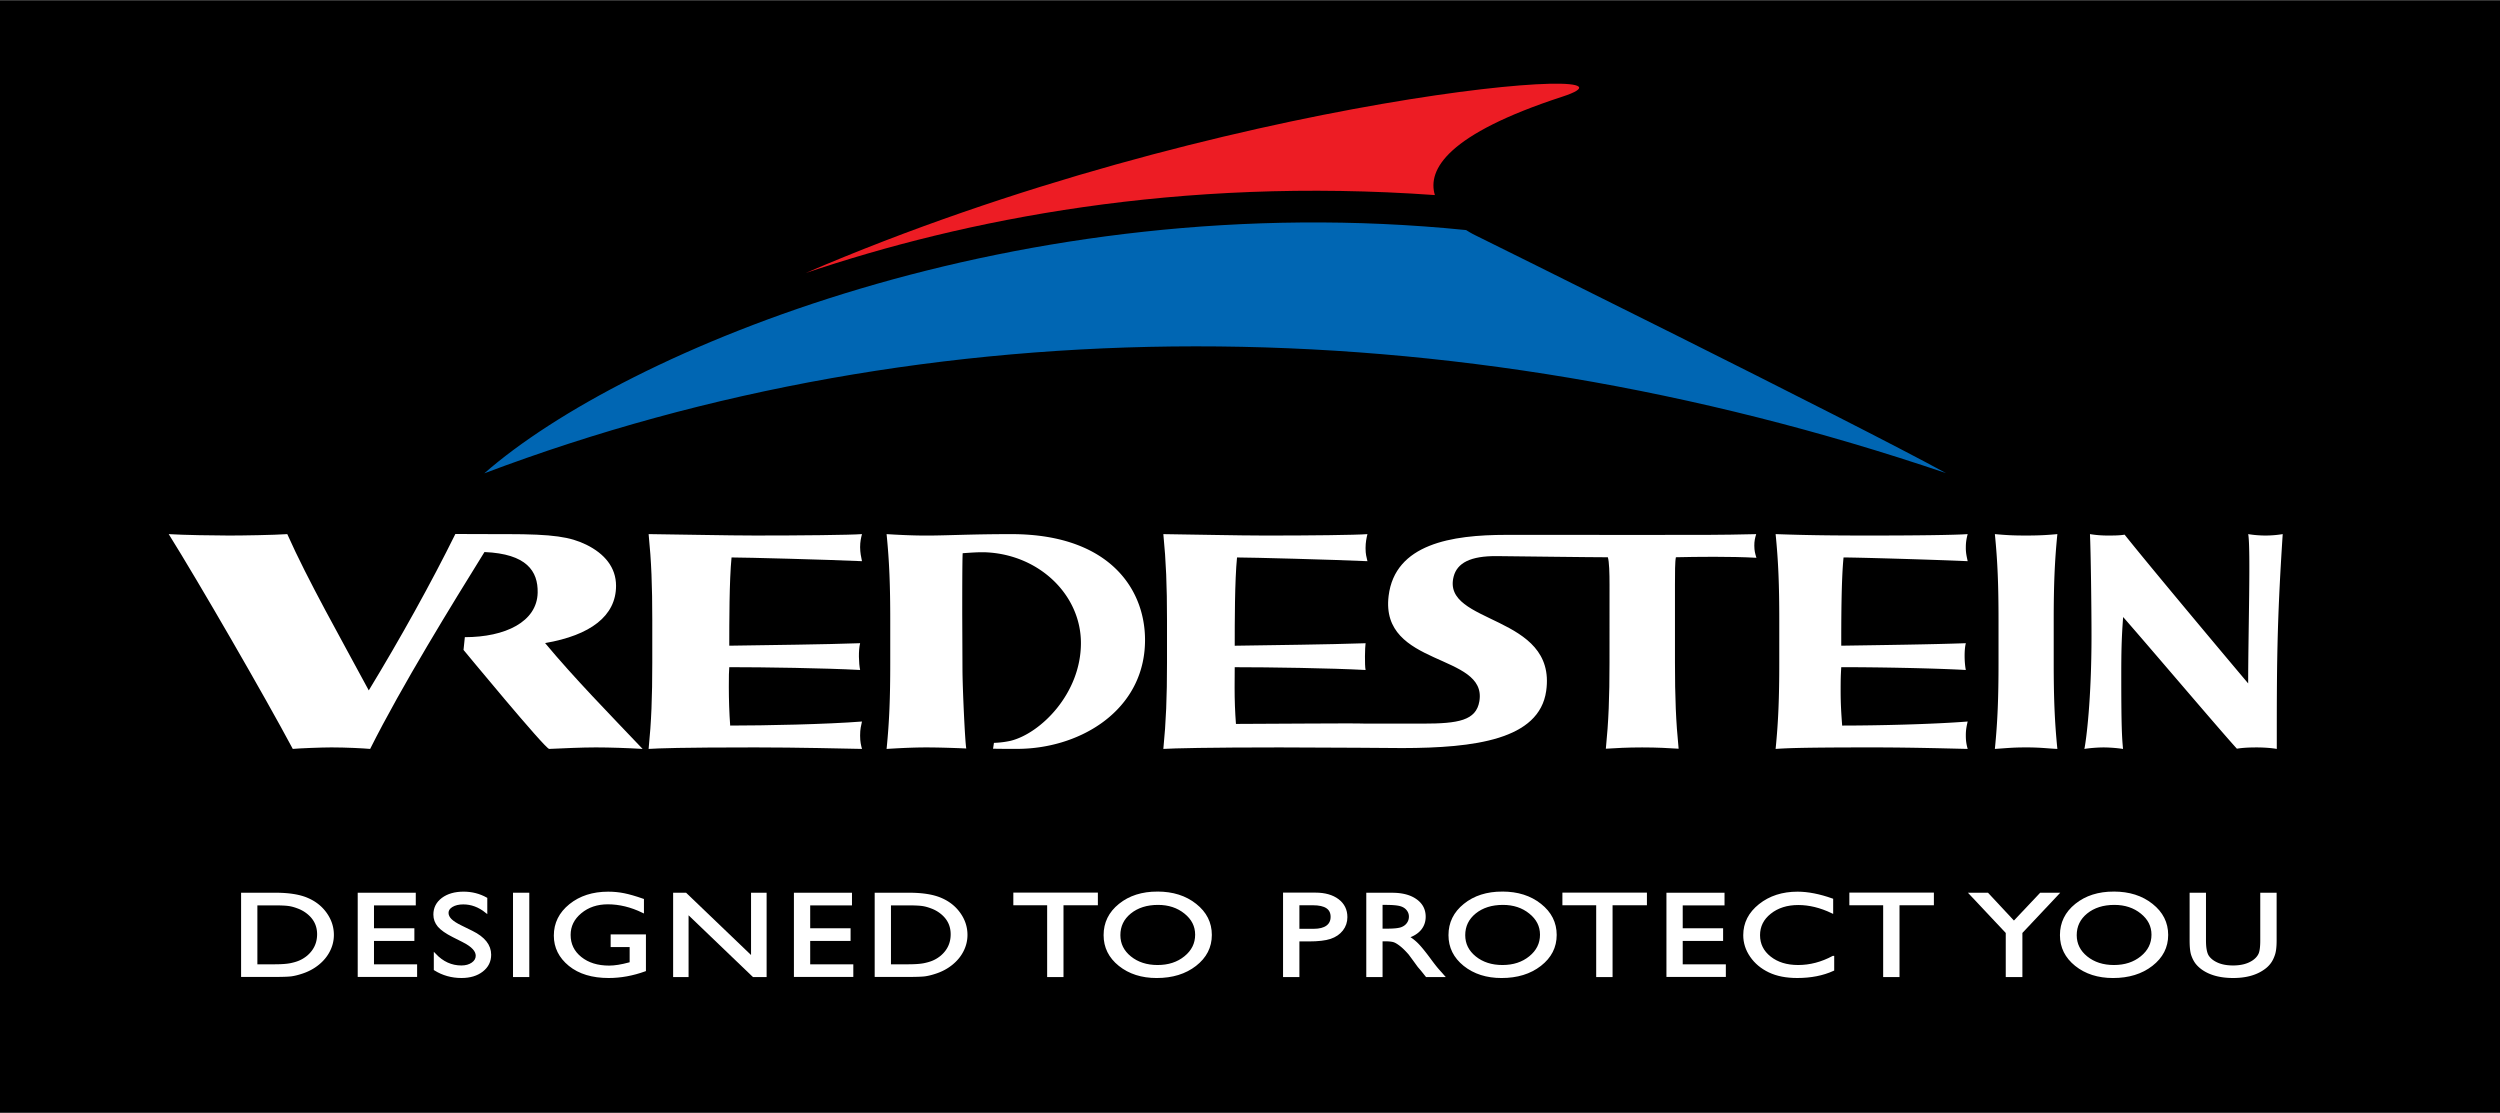 <svg height="1113" width="2500" xmlns="http://www.w3.org/2000/svg" viewBox="0 0 902.527 401.674"><path d="M0 0h902.527v401.674H0z"/><path d="M98.893 326.39h-6.369v22.061h6.524c2.543 0 4.526-.14 5.933-.428 1.408-.295 2.582-.66 3.515-1.104a12.433 12.433 0 0 0 2.605-1.648c2.504-2.13 3.764-4.806 3.771-8.048 0-3.189-1.298-5.786-3.88-7.8a12.548 12.548 0 0 0-3.281-1.843c-1.229-.474-2.388-.808-3.492-.956-1.104-.156-2.885-.233-5.326-.233zM87.43 352.23v-29.619h11.998c4.837 0 8.663.607 11.485 1.828 2.823 1.197 5.063 2.978 6.727 5.334 1.664 2.34 2.503 4.907 2.503 7.675 0 1.99-.458 3.888-1.384 5.692-.91 1.82-2.224 3.398-3.919 4.782-1.734 1.416-3.74 2.48-6.042 3.204-1.337.436-2.574.731-3.693.894-1.12.14-3.258.21-6.423.21z" fill="#fff" fill-rule="evenodd"/><path d="M98.893 326.39h-6.369v22.061h6.524c2.543 0 4.526-.14 5.933-.428 1.408-.295 2.582-.66 3.515-1.104a12.433 12.433 0 0 0 2.605-1.648c2.504-2.13 3.764-4.806 3.771-8.048 0-3.189-1.298-5.786-3.88-7.8a12.548 12.548 0 0 0-3.281-1.843c-1.229-.474-2.388-.808-3.492-.956-1.104-.156-2.885-.233-5.326-.233zM87.43 352.23v-29.619h11.998c4.845 0 8.67.607 11.493 1.828 2.823 1.197 5.062 2.978 6.726 5.334 1.657 2.348 2.496 4.907 2.496 7.683 0 1.983-.458 3.88-1.376 5.684-.917 1.82-2.224 3.406-3.919 4.782-1.742 1.416-3.748 2.48-6.042 3.204-1.345.443-2.574.739-3.694.894-1.12.14-3.265.21-6.423.21z" fill="none" stroke="#fff" stroke-miterlimit="3.864" stroke-width=".785"/><path d="M129.53 322.611h20.179v3.78h-15.086v9.043h14.58v3.803h-14.58v9.214h15.568v3.78h-20.66" fill="#fff" fill-rule="evenodd"/><path d="M129.53 322.611h20.179v3.78h-15.086v9.043h14.58v3.803h-14.58v9.214h15.568v3.78h-20.66z" fill="none" stroke="#fff" stroke-miterlimit="3.864" stroke-width=".785"/><path d="M167.446 339.828l-3.865-1.952c-2.441-1.237-4.168-2.442-5.202-3.632-1.026-1.205-1.532-2.59-1.532-4.137 0-2.34.972-4.237 2.9-5.7 1.953-1.453 4.488-2.177 7.598-2.184 2.97 0 5.7.7 8.18 2.084v4.82c-2.566-2.06-5.326-3.086-8.281-3.086-1.664 0-3.033.334-4.106.98-1.065.637-1.602 1.47-1.602 2.464 0 .895.39 1.727 1.167 2.512.785.778 2.053 1.594 3.794 2.434l3.904 1.92c4.347 2.147 6.524 4.892 6.524 8.235 0 2.38-.956 4.308-2.877 5.794-1.905 1.485-4.386 2.231-7.442 2.231-3.514 0-6.718-.894-9.603-2.698v-5.389c2.745 2.893 5.933 4.347 9.557 4.347 1.594 0 2.916-.365 3.973-1.104 1.073-.747 1.602-1.688 1.602-2.807 0-1.812-1.563-3.515-4.689-5.132" fill="#fff" fill-rule="evenodd"/><path d="M167.446 339.828l-3.865-1.952c-2.441-1.237-4.168-2.442-5.202-3.632-1.026-1.205-1.532-2.59-1.532-4.137 0-2.34.972-4.237 2.9-5.7 1.953-1.453 4.488-2.177 7.598-2.184 2.97 0 5.7.7 8.18 2.084v4.82c-2.566-2.06-5.326-3.086-8.281-3.086-1.664 0-3.033.334-4.106.98-1.065.637-1.602 1.47-1.602 2.464 0 .895.39 1.727 1.167 2.512.785.778 2.053 1.594 3.794 2.434l3.904 1.92c4.347 2.147 6.524 4.892 6.524 8.235 0 2.38-.956 4.308-2.877 5.794-1.905 1.485-4.386 2.231-7.442 2.231-3.514 0-6.718-.894-9.603-2.698v-5.389c2.745 2.893 5.933 4.347 9.557 4.347 1.594 0 2.916-.365 3.973-1.104 1.073-.747 1.602-1.688 1.602-2.807 0-1.812-1.563-3.515-4.689-5.132z" fill="none" stroke="#fff" stroke-miterlimit="3.864" stroke-width=".785"/><path d="M190.689 352.277h-5.094v-29.659h5.094z" fill="#fff"/><path d="M185.595 352.27h5.094v-29.66h-5.094z" fill="none" stroke="#fff" stroke-miterlimit="3.864" stroke-width=".785"/><path d="M220.844 337.666h11.952v12.566c-4.386 1.586-8.733 2.38-13.048 2.38-5.895 0-10.607-1.424-14.137-4.285-3.515-2.877-5.28-6.416-5.28-10.622 0-4.425 1.827-8.11 5.482-11.058 3.647-2.94 8.235-4.417 13.732-4.417 2.007 0 3.904.187 5.7.552 1.804.358 4.083 1.011 6.835 1.976v4.33c-4.245-2.052-8.46-3.078-12.636-3.078-3.895 0-7.17 1.096-9.836 3.312-2.667 2.208-3.997 4.915-3.997 8.126 0 3.375 1.33 6.128 3.997 8.266s6.096 3.204 10.287 3.204c2.046 0 4.48-.39 7.318-1.167l.49-.132v-6.174h-6.859" fill="#fff" fill-rule="evenodd"/><path d="M220.844 337.666h11.952v12.566c-4.386 1.586-8.733 2.38-13.048 2.38-5.895 0-10.607-1.424-14.137-4.285-3.515-2.877-5.28-6.416-5.28-10.622 0-4.425 1.827-8.11 5.482-11.058 3.647-2.94 8.235-4.417 13.732-4.417 2.007 0 3.904.187 5.7.552 1.804.358 4.083 1.011 6.835 1.976v4.33c-4.245-2.052-8.46-3.078-12.636-3.078-3.895 0-7.17 1.096-9.836 3.312-2.667 2.208-3.997 4.915-3.997 8.126 0 3.375 1.33 6.128 3.997 8.266s6.096 3.204 10.287 3.204c2.046 0 4.48-.39 7.318-1.167l.49-.132v-6.174h-6.859z" fill="none" stroke="#fff" stroke-miterlimit="3.864" stroke-width=".785"/><path d="M271.528 322.611h4.837v29.658h-4.378l-23.795-22.823v22.823h-4.79v-29.658h4.122l24.004 23.01" fill="#fff" fill-rule="evenodd"/><path d="M271.528 322.611h4.837v29.658h-4.378l-23.795-22.823v22.823h-4.79v-29.658h4.122l24.004 23.01z" fill="none" stroke="#fff" stroke-miterlimit="3.864" stroke-width=".785"/><path d="M287.003 322.611h20.178v3.78h-15.085v9.043h14.58v3.803h-14.58v9.214h15.567v3.78h-20.66" fill="#fff" fill-rule="evenodd"/><path d="M287.003 322.611h20.178v3.78h-15.085v9.043h14.58v3.803h-14.58v9.214h15.567v3.78h-20.66z" fill="none" stroke="#fff" stroke-miterlimit="3.864" stroke-width=".785"/><path d="M327.625 326.39h-6.369v22.061h6.524c2.543 0 4.526-.14 5.933-.428 1.408-.295 2.582-.66 3.515-1.104a12.433 12.433 0 0 0 2.605-1.648c2.512-2.13 3.763-4.806 3.763-8.048 0-3.189-1.29-5.786-3.872-7.8a12.548 12.548 0 0 0-3.281-1.843c-1.23-.474-2.388-.808-3.492-.956-1.104-.156-2.885-.233-5.326-.233zm-11.462 25.84v-29.619h11.998c4.837 0 8.663.607 11.485 1.828 2.83 1.197 5.07 2.978 6.727 5.334 1.664 2.34 2.503 4.907 2.503 7.675 0 1.99-.458 3.888-1.384 5.692-.91 1.82-2.216 3.398-3.919 4.782-1.734 1.416-3.74 2.48-6.042 3.204-1.337.436-2.574.731-3.693.894-1.12.14-3.259.21-6.416.21z" fill="#fff" fill-rule="evenodd"/><path d="M327.625 326.39h-6.369v22.061h6.524c2.543 0 4.526-.14 5.933-.428 1.408-.295 2.582-.66 3.515-1.104a12.433 12.433 0 0 0 2.605-1.648c2.512-2.13 3.763-4.806 3.763-8.048 0-3.189-1.29-5.786-3.872-7.8a12.548 12.548 0 0 0-3.281-1.843c-1.23-.474-2.388-.808-3.492-.956-1.104-.156-2.885-.233-5.326-.233zm-11.462 25.84v-29.619h11.998c4.845 0 8.67.607 11.493 1.828 2.823 1.197 5.062 2.978 6.726 5.334 1.664 2.348 2.496 4.907 2.496 7.683 0 1.983-.458 3.88-1.376 5.684-.917 1.82-2.224 3.406-3.919 4.782-1.742 1.416-3.748 2.48-6.042 3.204-1.345.443-2.574.739-3.694.894-1.12.14-3.266.21-6.423.21z" fill="none" stroke="#fff" stroke-miterlimit="3.864" stroke-width=".785"/><path d="M366.217 322.572h29.736v3.78h-12.411v25.925h-5.117v-25.925h-12.208" fill="#fff" fill-rule="evenodd"/><path d="M366.217 322.572h29.736v3.78h-12.411v25.925h-5.117v-25.925h-12.208z" fill="none" stroke="#fff" stroke-miterlimit="3.864" stroke-width=".785"/><path d="M418.068 326.22c-4.075 0-7.434 1.065-10.07 3.188-2.62 2.122-3.92 4.836-3.92 8.126 0 3.203 1.322 5.863 3.95 7.986 2.629 2.122 5.934 3.188 9.884 3.188 3.974 0 7.286-1.089 9.938-3.25 2.667-2.162 4.004-4.86 4.004-8.088 0-3.149-1.337-5.785-4.004-7.924-2.652-2.146-5.918-3.227-9.782-3.227zm-.21-4.029c5.513 0 10.085 1.447 13.74 4.347 3.662 2.9 5.497 6.548 5.497 10.91 0 4.37-1.85 8.002-5.552 10.879-3.685 2.854-8.343 4.284-13.965 4.284-5.366 0-9.845-1.43-13.422-4.284-3.561-2.877-5.35-6.47-5.35-10.793 0-4.425 1.804-8.095 5.397-10.996 3.608-2.9 8.157-4.347 13.655-4.347" fill="#fff" fill-rule="evenodd"/><path d="M418.068 326.22c-4.075 0-7.434 1.065-10.07 3.188-2.62 2.122-3.92 4.836-3.92 8.126 0 3.203 1.322 5.863 3.95 7.986 2.629 2.122 5.934 3.188 9.884 3.188 3.974 0 7.286-1.089 9.938-3.25 2.667-2.162 4.004-4.86 4.004-8.088 0-3.149-1.337-5.785-4.004-7.924-2.652-2.146-5.918-3.227-9.782-3.227zm-.21-4.029c5.505 0 10.085 1.447 13.732 4.355 3.67 2.9 5.505 6.54 5.505 10.91 0 4.378-1.858 7.994-5.56 10.87-3.685 2.862-8.335 4.293-13.957 4.293-5.366 0-9.845-1.43-13.422-4.292-3.577-2.877-5.35-6.462-5.35-10.793 0-4.417 1.789-8.087 5.397-10.988 3.592-2.908 8.15-4.355 13.655-4.355z" fill="none" stroke="#fff" stroke-miterlimit="3.864" stroke-width=".785"/><path d="M473.985 326.352h-5.28v9.284h5.583c2.076 0 3.67-.412 4.79-1.22 1.12-.817 1.68-1.984 1.68-3.5 0-3.04-2.255-4.564-6.773-4.564zm-10.397 25.925v-29.705h11.283c3.399 0 6.105.77 8.134 2.294 2.014 1.532 3.025 3.585 3.025 6.167 0 1.718-.513 3.25-1.547 4.58-1.042 1.33-2.458 2.294-4.262 2.908-1.796.591-4.378.887-7.745.887h-3.77v12.869z" fill="#fff" fill-rule="evenodd"/><path d="M473.985 326.352h-5.28v9.284h5.583c2.076 0 3.67-.412 4.79-1.22 1.12-.817 1.68-1.984 1.68-3.5 0-3.04-2.255-4.564-6.773-4.564zm-10.397 25.925v-29.705h11.283c3.399 0 6.105.77 8.134 2.294 2.014 1.532 3.025 3.585 3.025 6.159 0 1.726-.513 3.258-1.547 4.588-1.042 1.33-2.458 2.294-4.262 2.9-1.796.6-4.378.895-7.745.895h-3.77v12.869z" fill="none" stroke="#fff" stroke-miterlimit="3.864" stroke-width=".785"/><path d="M500.26 326.22h-1.532v9.362h1.944c2.574 0 4.347-.187 5.296-.552.972-.358 1.718-.91 2.247-1.657.544-.746.809-1.594.809-2.55 0-.925-.296-1.765-.894-2.52-.591-.762-1.431-1.298-2.52-1.61-1.065-.31-2.854-.474-5.35-.474zm-6.625 26.057V322.61h8.927c3.592 0 6.446.74 8.554 2.232 2.13 1.478 3.188 3.5 3.188 6.027 0 1.726-.521 3.219-1.556 4.479-1.042 1.26-2.527 2.2-4.463 2.83 1.135.614 2.247 1.47 3.344 2.543 1.08 1.073 2.612 2.947 4.588 5.622 1.228 1.695 2.224 2.955 2.978 3.81l1.882 2.123h-6.066l-1.555-1.96a5.924 5.924 0 0 0-.303-.357l-.988-1.167-1.578-2.17-1.711-2.309c-1.058-1.22-2.022-2.185-2.908-2.908-.871-.73-1.657-1.244-2.364-1.555-.7-.327-1.874-.49-3.546-.49h-1.33v12.916z" fill="#fff" fill-rule="evenodd"/><path d="M500.26 326.22h-1.532v9.362h1.944c2.574 0 4.347-.187 5.296-.552.972-.358 1.718-.91 2.247-1.657.544-.746.809-1.594.809-2.55 0-.925-.296-1.765-.894-2.52-.591-.762-1.431-1.298-2.52-1.61-1.065-.31-2.854-.474-5.35-.474zm-6.625 26.057v-29.658h8.911c3.608 0 6.462.739 8.562 2.224 2.123 1.485 3.188 3.5 3.188 6.034 0 1.719-.521 3.22-1.548 4.48-1.042 1.251-2.527 2.2-4.463 2.822 1.135.622 2.247 1.477 3.336 2.55 1.08 1.074 2.613 2.948 4.588 5.623 1.236 1.687 2.232 2.954 2.986 3.802l1.882 2.123h-6.066l-1.555-1.952a3.94 3.94 0 0 0-.303-.365l-1.003-1.167-1.571-2.161-1.71-2.318c-1.05-1.213-2.023-2.185-2.901-2.908-.871-.715-1.656-1.236-2.372-1.555-.692-.319-1.874-.482-3.538-.482h-1.33v12.908z" fill="none" stroke="#fff" stroke-miterlimit="3.864" stroke-width=".785"/><path d="M542.562 326.22c-4.075 0-7.434 1.065-10.07 3.188-2.605 2.122-3.92 4.836-3.92 8.126 0 3.203 1.323 5.863 3.95 7.986 2.63 2.122 5.934 3.188 9.884 3.188 3.974 0 7.294-1.089 9.938-3.25 2.667-2.162 4.005-4.86 4.005-8.088 0-3.149-1.338-5.785-4.005-7.924-2.644-2.146-5.902-3.227-9.782-3.227zm-.202-4.029c5.505 0 10.077 1.447 13.732 4.347 3.663 2.9 5.498 6.548 5.498 10.91 0 4.37-1.851 8.002-5.552 10.879-3.686 2.854-8.336 4.284-13.966 4.284-5.358 0-9.845-1.43-13.422-4.284-3.56-2.877-5.35-6.47-5.35-10.793 0-4.425 1.805-8.095 5.405-10.996 3.6-2.9 8.15-4.347 13.655-4.347" fill="#fff" fill-rule="evenodd"/><path d="M542.562 326.22c-4.075 0-7.434 1.065-10.07 3.188-2.605 2.122-3.92 4.836-3.92 8.126 0 3.203 1.323 5.863 3.95 7.986 2.63 2.122 5.934 3.188 9.884 3.188 3.974 0 7.294-1.089 9.938-3.25 2.667-2.162 4.005-4.86 4.005-8.088 0-3.149-1.338-5.785-4.005-7.924-2.644-2.146-5.902-3.227-9.782-3.227zm-.202-4.029c5.505 0 10.077 1.447 13.724 4.355 3.67 2.9 5.506 6.54 5.506 10.91 0 4.378-1.851 7.994-5.552 10.87-3.686 2.862-8.336 4.293-13.958 4.293-5.366 0-9.845-1.43-13.43-4.292-3.569-2.877-5.342-6.462-5.342-10.793 0-4.417 1.789-8.087 5.397-10.988 3.592-2.908 8.141-4.355 13.655-4.355z" fill="none" stroke="#fff" stroke-miterlimit="3.864" stroke-width=".785"/><path d="M564.436 322.572h29.728v3.78H581.76v25.925h-5.125v-25.925h-12.2" fill="#fff" fill-rule="evenodd"/><path d="M564.436 322.572h29.728v3.78H581.76v25.925h-5.125v-25.925h-12.2z" fill="none" stroke="#fff" stroke-miterlimit="3.864" stroke-width=".785"/><path d="M601.994 322.611h20.187v3.78h-15.094v9.043h14.58v3.803h-14.58v9.214h15.568v3.78h-20.661" fill="#fff" fill-rule="evenodd"/><path d="M601.994 322.611h20.187v3.78h-15.094v9.043h14.58v3.803h-14.58v9.214h15.568v3.78h-20.661z" fill="none" stroke="#fff" stroke-miterlimit="3.864" stroke-width=".785"/><path d="M661.776 345.395v4.666c-3.732 1.703-8.048 2.55-12.947 2.55-3.966 0-7.34-.66-10.109-1.99-2.768-1.33-4.96-3.157-6.57-5.498-1.618-2.34-2.427-4.868-2.427-7.582 0-4.323 1.843-7.947 5.537-10.894 3.693-2.94 8.258-4.417 13.678-4.417 3.732 0 7.885.817 12.465 2.442v4.572c-4.168-1.99-8.235-2.978-12.209-2.978-4.074 0-7.464 1.073-10.17 3.227-2.683 2.13-4.02 4.814-4.02 8.048 0 3.259 1.321 5.933 3.973 8.025 2.644 2.1 6.034 3.142 10.17 3.142 4.309 0 8.523-1.104 12.63-3.313" fill="#fff" fill-rule="evenodd"/><path d="M661.776 345.395v4.666c-3.732 1.703-8.048 2.55-12.947 2.55-3.966 0-7.34-.66-10.109-1.99-2.768-1.33-4.96-3.157-6.57-5.498-1.618-2.34-2.427-4.868-2.427-7.582 0-4.323 1.843-7.947 5.537-10.894 3.693-2.94 8.258-4.417 13.678-4.417 3.732 0 7.885.817 12.465 2.442v4.572c-4.168-1.99-8.235-2.978-12.209-2.978-4.074 0-7.464 1.073-10.17 3.227-2.683 2.13-4.02 4.814-4.02 8.048 0 3.259 1.321 5.933 3.973 8.025 2.644 2.1 6.034 3.142 10.17 3.142 4.309 0 8.523-1.104 12.63-3.313z" fill="none" stroke="#fff" stroke-miterlimit="3.864" stroke-width=".785"/><path d="M668.028 322.572h29.736v3.78h-12.411v25.925h-5.117v-25.925h-12.208" fill="#fff" fill-rule="evenodd"/><path d="M668.028 322.572h29.736v3.78h-12.411v25.925h-5.117v-25.925h-12.208z" fill="none" stroke="#fff" stroke-miterlimit="3.864" stroke-width=".785"/><path d="M736.698 322.611h6.167l-13.15 13.974v15.684h-5.225v-15.684l-13.142-13.974h6.167l9.533 10.226" fill="#fff" fill-rule="evenodd"/><path d="M736.698 322.611h6.167l-13.15 13.974v15.684h-5.225v-15.684l-13.142-13.974h6.167l9.533 10.226z" fill="none" stroke="#fff" stroke-miterlimit="3.864" stroke-width=".785"/><path d="M763.316 326.22c-4.075 0-7.434 1.065-10.07 3.188-2.605 2.122-3.92 4.836-3.92 8.126 0 3.203 1.322 5.863 3.943 7.986 2.636 2.122 5.94 3.188 9.891 3.188 3.974 0 7.294-1.089 9.946-3.25 2.659-2.162 3.996-4.86 3.996-8.088 0-3.149-1.337-5.785-3.996-7.924-2.652-2.146-5.91-3.227-9.79-3.227zm-.21-4.029c5.513 0 10.085 1.447 13.74 4.347 3.662 2.9 5.497 6.548 5.497 10.91 0 4.37-1.85 8.002-5.552 10.879-3.685 2.854-8.336 4.284-13.958 4.284-5.365 0-9.844-1.43-13.429-4.284-3.561-2.877-5.35-6.47-5.35-10.793 0-4.425 1.804-8.095 5.397-10.996 3.608-2.9 8.165-4.347 13.655-4.347" fill="#fff" fill-rule="evenodd"/><path d="M763.316 326.22c-4.075 0-7.434 1.065-10.07 3.188-2.605 2.122-3.92 4.836-3.92 8.126 0 3.203 1.322 5.863 3.943 7.986 2.636 2.122 5.94 3.188 9.891 3.188 3.974 0 7.294-1.089 9.946-3.25 2.659-2.162 3.996-4.86 3.996-8.088 0-3.149-1.337-5.785-3.996-7.924-2.652-2.146-5.91-3.227-9.79-3.227zm-.21-4.029c5.505 0 10.085 1.447 13.732 4.355 3.67 2.9 5.505 6.54 5.505 10.91 0 4.378-1.85 7.994-5.56 10.87-3.685 2.862-8.335 4.293-13.957 4.293-5.366 0-9.845-1.43-13.422-4.292-3.569-2.877-5.35-6.462-5.35-10.793 0-4.417 1.789-8.087 5.397-10.988 3.6-2.908 8.15-4.355 13.655-4.355z" fill="none" stroke="#fff" stroke-miterlimit="3.864" stroke-width=".785"/><path d="M816.371 322.611h5.125v16.835c0 2.287-.202 3.997-.615 5.156-.396 1.166-.878 2.13-1.477 2.908a9.356 9.356 0 0 1-2.146 2.06c-2.815 2.038-6.5 3.041-11.05 3.041-4.634 0-8.36-1.003-11.159-3.017-.847-.622-1.578-1.314-2.169-2.084-.575-.777-1.058-1.718-1.446-2.838-.381-1.12-.568-2.87-.568-5.264V322.61h5.124v16.835c0 2.784.381 4.728 1.143 5.817.77 1.096 1.929 1.967 3.492 2.636 1.563.653 3.406.972 5.536.972 3.018 0 5.475-.653 7.38-1.975 1.003-.708 1.734-1.54 2.177-2.496.436-.964.653-2.613.653-4.954" fill="#fff" fill-rule="evenodd"/><path d="M816.371 322.611h5.125v16.835c0 2.287-.202 3.997-.615 5.156-.396 1.166-.878 2.13-1.477 2.908a9.356 9.356 0 0 1-2.146 2.06c-2.815 2.038-6.5 3.041-11.05 3.041-4.634 0-8.36-1.003-11.159-3.017-.847-.622-1.578-1.314-2.169-2.084-.575-.777-1.058-1.718-1.446-2.838-.381-1.12-.568-2.87-.568-5.264V322.61h5.124v16.835c0 2.784.381 4.728 1.143 5.817.77 1.096 1.929 1.967 3.492 2.636 1.563.653 3.406.972 5.536.972 3.018 0 5.475-.653 7.38-1.975 1.003-.708 1.734-1.54 2.177-2.496.436-.964.653-2.613.653-4.954z" fill="none" stroke="#fff" stroke-miterlimit="3.864" stroke-width=".785"/><path d="M702.522 170.738c-33.289-18.297-169.86-85.84-169.86-85.84 0 .008-1.422-.66-3.39-1.905-161.235-16.353-303.879 43.515-354.439 87.822 161.353-60.948 347.363-61.282 527.69-.077" fill="#0066b3" fill-rule="evenodd"/><path d="M518.005 70.357c-2.776-9.246 4.541-21.983 45.949-35.498 39.937-13.032-122.263-1.283-273.141 63.655 57.402-19.393 134.486-34.774 227.192-28.157" fill="#ed1c24" fill-rule="evenodd"/><g fill="#fff"><path d="M721.488 239.167c0 12.59-.326 21.244-1.322 31.135 4.285-.264 6.167-.544 11.283-.544 5.451 0 7.862.404 11.283.544-.995-9.891-1.322-18.546-1.322-31.135v-15.28c0-12.59.327-21.252 1.322-31.135-2.993.272-5.832.513-11.283.513-5.45 0-7.737-.202-11.283-.513.996 9.883 1.322 18.546 1.322 31.135M755.057 229.532c0 22.932-1.897 37.52-2.573 40.778 2.013-.335 4.945-.545 6.943-.545 2.014 0 4.876.21 7.014.545-.404-4.16-.637-8.32-.637-26.307 0-8.429.085-13.608.676-21.314 9.122 10.381 35.132 41.066 41.066 47.535 2.146-.357 4.463-.459 7.192-.459 2.668 0 5.482.218 7.209.545 0-29.992 0-44.845 2.138-77.558a37.893 37.893 0 0 1-6.205.513c-2.006 0-4.254-.171-6.252-.513.933 5.062-.016 36.018-.016 53.895-.03.008-34.339-40.793-44.603-53.693-2.006.334-4.269.31-6.275.31a38.34 38.34 0 0 1-6.237-.512c.296 5.94.56 26.664.56 36.78M358.503 270.232c4.417.078 7.877.054 8.756.054 21.578-.038 43.647-12.573 45.917-35.396 1.937-19.634-10.435-42.13-48.11-42.13-14.549 0-23.336.52-30.606.52-5.451 0-10.755-.295-14.394-.52.996 9.89 1.322 18.545 1.322 31.135v15.287c0 12.59-.326 21.237-1.322 31.128 3.64-.226 8.943-.545 14.394-.545 3.841 0 9.315.156 14.378.381-.46-2.146-1.377-22.496-1.377-28.56l-.085-19.939c0-6.073 0-19.867.163-21.998 3.243-.218 6.299-.474 9.191-.28 18.85 1.213 33.492 15.552 33.492 32.714 0 18.32-14.627 32.644-25.397 35.295-1.96.428-3.95.677-6.003.739M642.336 239.167c0 12.59-.327 21.244-1.322 31.135 3.64-.225 7.714-.544 34.658-.544 15.202 0 28.717.427 34.673.544-.334-1.345-.66-2.48-.66-4.837-.009-2.255.326-3.483.66-5.054-12.73 1.01-32.916 1.462-45.303 1.462-.334-4.503-.552-7.83-.552-12.55 0-4.83.062-5.63.218-8.531 12.558 0 32.41.334 44.976 1.01-.497-2.363-.66-7.083 0-9.665-12.566.451-30.59.677-44.976.902 0-8.211 0-23.662.832-31.858 4.953 0 32.247.785 44.805 1.345-.334-1.687-.692-2.893-.66-5.054 0-2.03.326-3.375.66-4.72-4.463.334-18.491.513-34.673.513-9.425 0-21.042 0-34.658-.513.995 9.883 1.322 18.546 1.322 31.135" fill-rule="evenodd"/><path d="M133.13 249.175c11.408-18.764 22.668-39.044 31.26-56.462 0 0 7.426 0 14.51.046h4.168c16.695 0 22.807 1.004 28.593 3.818 6.61 3.259 10.738 8.204 10.738 14.837 0 10.894-9.245 17.862-25.614 20.677 10.575 12.706 23.142 25.52 35.202 38.211-5.062-.303-11.913-.544-16.874-.544s-11.89.319-16.858.544c-1.431 0-30.918-35.739-30.918-35.739l.475-4.603c14.54 0 26.08-5.513 26.29-16.073.156-7.753-3.958-14.02-19.206-14.658-11.571 18.678-29.814 48.204-41.268 71.073-2.48-.225-8.818-.544-13.973-.544-3.554 0-11.649.319-13.958.544-10.25-19.215-34.044-60.358-44.79-77.543 5.132.335 16.951.514 21.75.514 4.79 0 16.267-.18 21.057-.514 7.441 16.734 19.331 37.652 29.416 56.416M462.803 269.758c-26.936 0-39.199.319-42.823.544.98-9.891 1.322-18.538 1.322-31.135v-15.28c0-12.59-.342-21.244-1.322-31.128 9.744.11 27.077.514 36.828.514 16.19 0 32.387-.18 36.85-.514-.334 1.346-.676 3.01-.676 5.032 0 2.363.342 3.141.676 4.735-12.558-.56-42.115-1.345-47.076-1.345-.832 8.204-.832 23.655-.832 31.866 14.098-.225 33.88-.443 46.485-.879l.755-.03c-.226 1.415-.358 7.892 0 9.665-12.55-.669-34.674-1.003-47.24-1.003-.039 4.214-.039 2.488-.039 7.317 0 4.728.148 8.663.482 13.157 12.24 0 41.983-.319 46.571-.117l20.871.008c12.893 0 19.261-1.127 20.435-8.064 2.97-17.503-35.933-12.223-32.76-38.055 2.302-18.756 22.737-22.022 42.403-22.022 9.689 0 35.785.015 50.046.015 20.49 0 26.213.055 40.249-.28-.436 1.416-.692 2.567-.677 4.168.024 1.929.257 2.675.755 4.37-9.27-.528-21.789-.365-29.067-.194-.334 1.579-.334 5.622-.334 9.891v28.095c0 12.59.334 21.244 1.321 31.135-3.631-.225-7.706-.466-13.164-.466-5.451 0-9.472.24-13.11.466.995-9.89 1.321-18.546 1.321-31.135l.008-27.986c0-4.269-.109-8.421-.607-9.992-5.217 0-8.926-.086-19.105-.179 0 0-6.416-.078-20.887-.241-9.658-.101-14.424 2.496-15.684 7.41-4.471 17.458 37.387 13.368 33.414 41.284-2.512 17.589-25.856 20.56-51.913 20.606 0 0-28.46-.233-43.476-.233"/><path d="M235.479 239.167c0 12.59-.327 21.244-1.322 31.135 3.639-.225 11.563-.544 38.507-.544 15.202 0 32.558.427 38.514.544-.334-1.345-.669-2.48-.669-4.837 0-2.356.335-3.483.67-5.054-12.73 1.01-35.18 1.462-47.575 1.462-.334-4.503-.49-9.331-.49-14.051 0-4.837.032-4.542.156-7.03 12.558 0 34.681.334 47.24 1.01-.498-2.363-.654-7.083 0-9.665-12.559.451-32.862.677-47.24.902 0-8.211 0-23.662.824-31.858 4.961 0 34.526.785 47.084 1.345-.334-1.687-.637-2.931-.669-5.054 0-2.03.335-3.375.67-4.72-4.464.334-22.318.513-38.515.513-9.752 0-27.108-.389-38.507-.513.995 9.883 1.322 18.546 1.322 31.135" fill-rule="evenodd"/></g></svg>